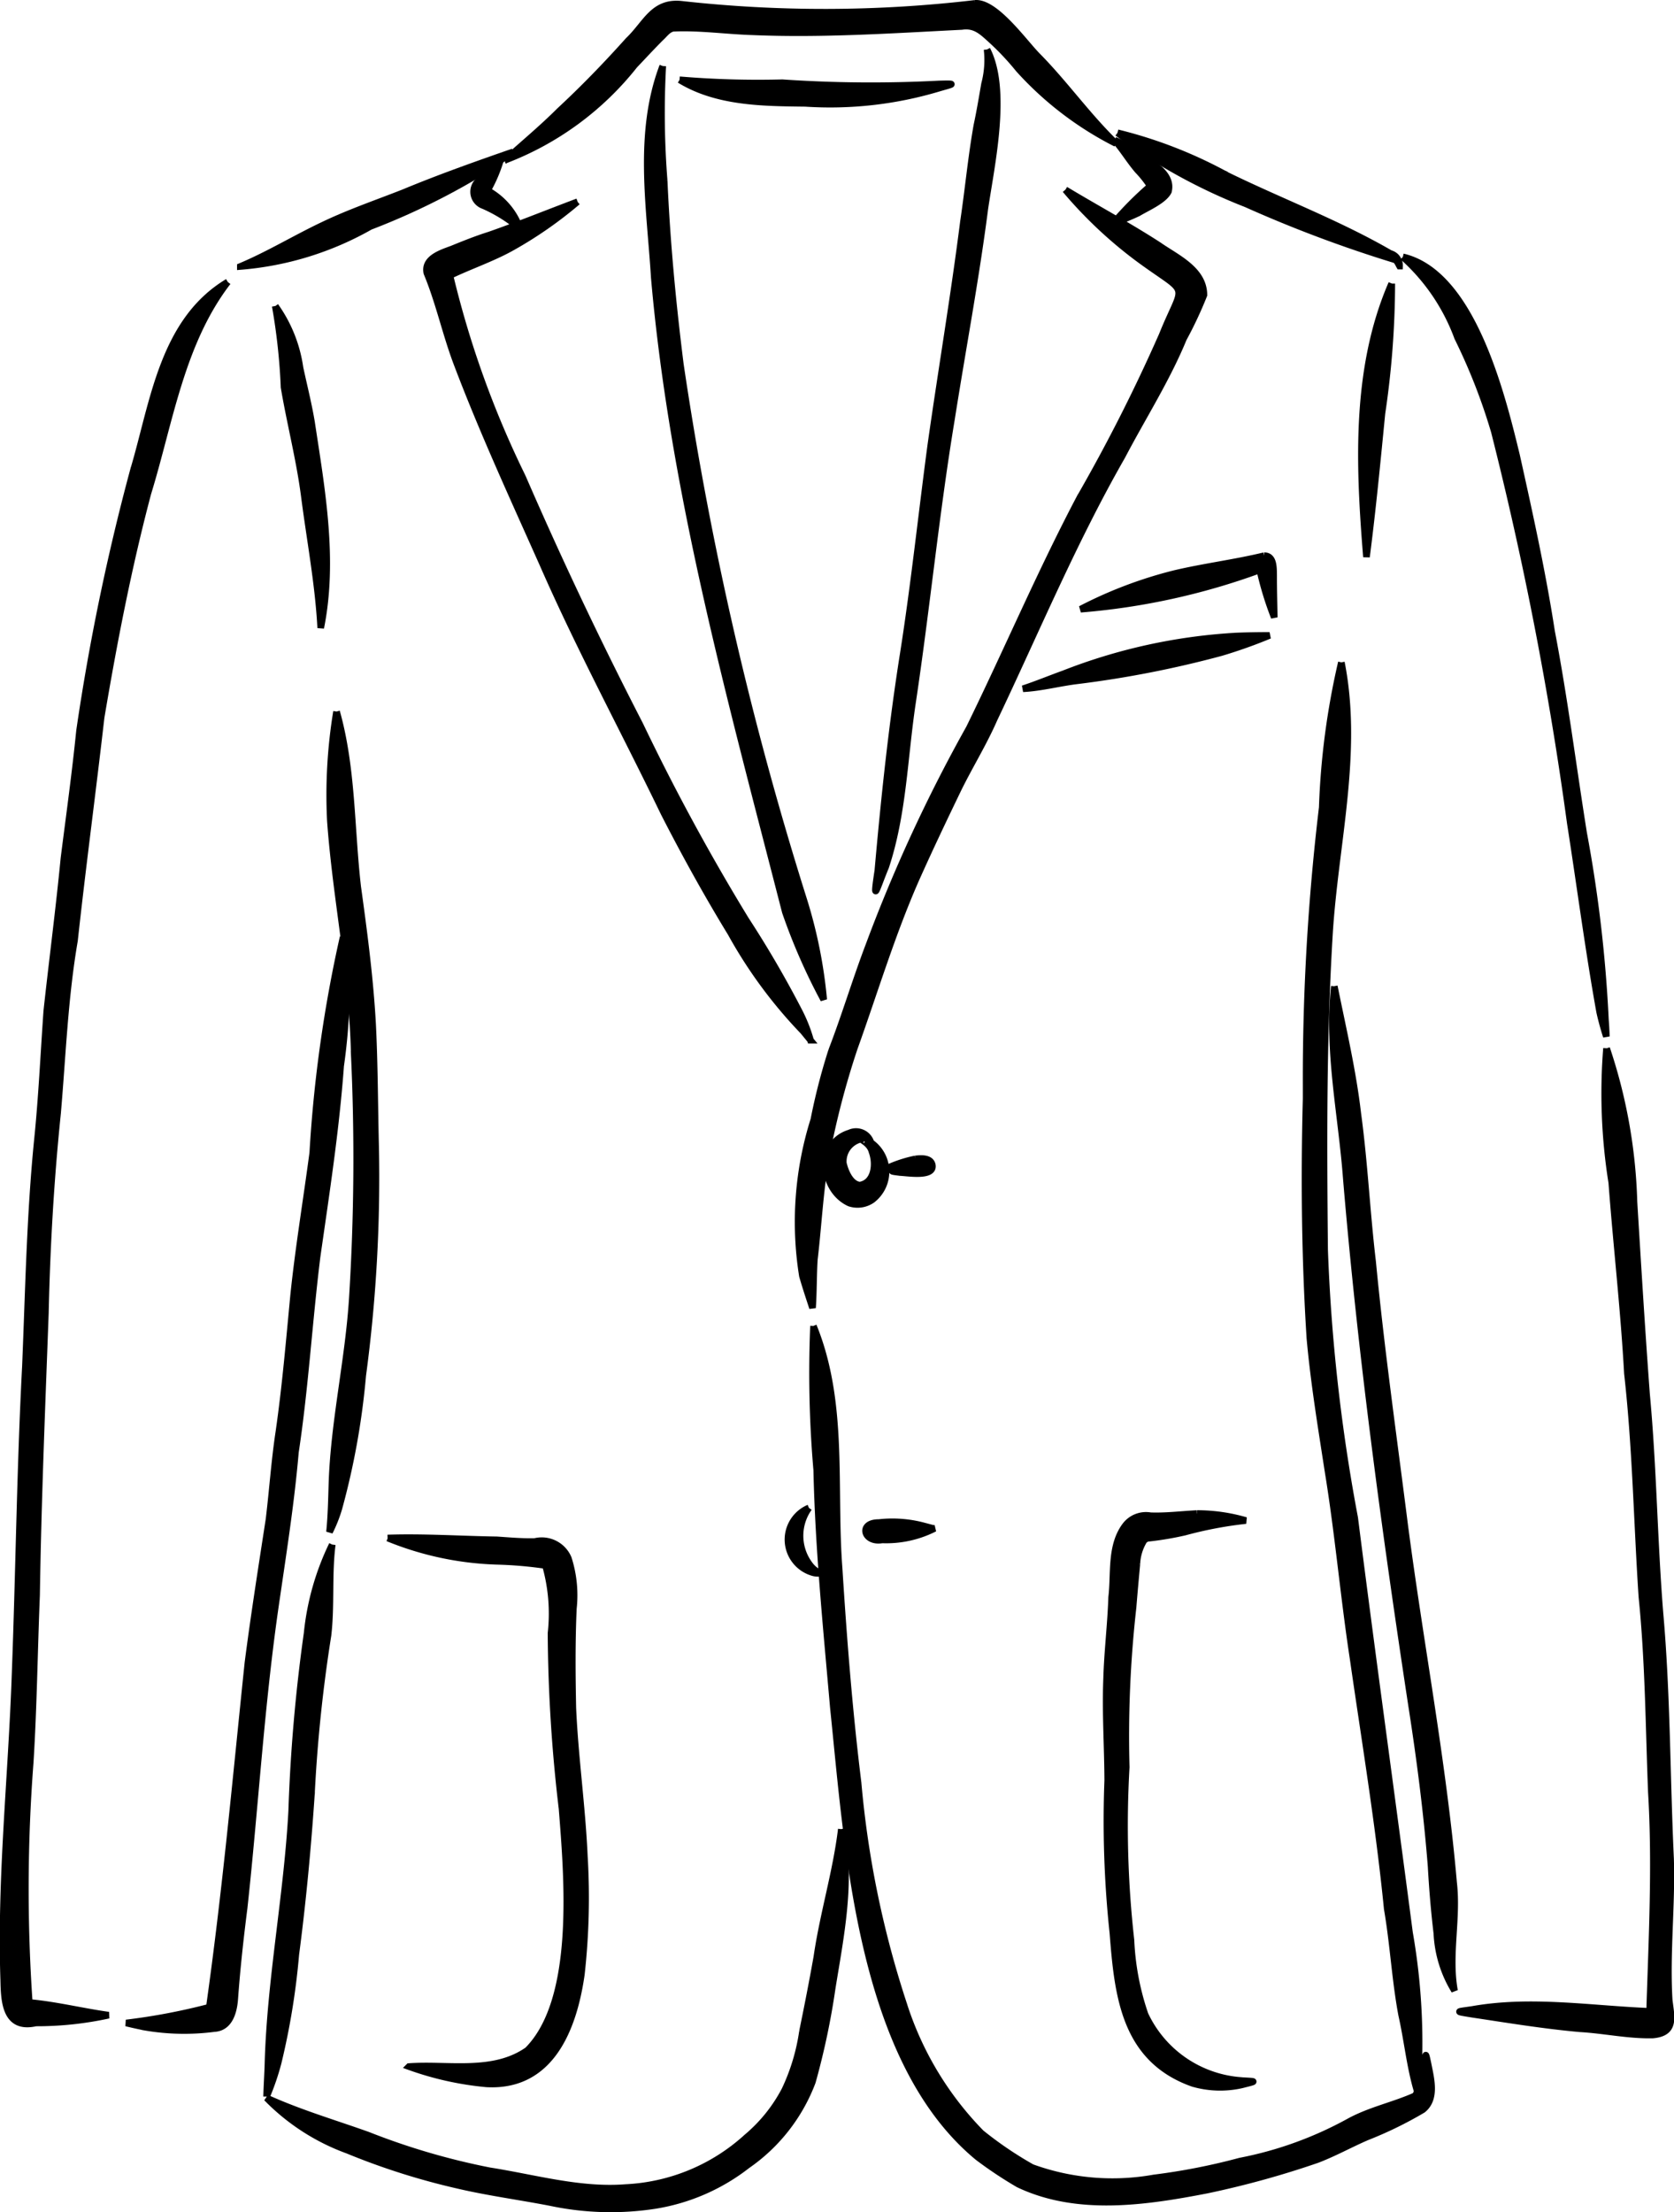 <svg xmlns="http://www.w3.org/2000/svg" width="75.903" height="100.292" viewBox="0 0 75.903 100.292">
  <g id="jacket-icon" transform="translate(-149.857 -2635.851)">
    <path id="パス_114" data-name="パス 114" d="M1003.464,52.839a4.216,4.216,0,0,1-.113,1.558c-.11.629-.213,1.259-.348,1.883-.256,1.444-.391,2.908-.608,4.359-.43,3.382-1,6.744-1.479,10.12-.42,3.143-.752,6.3-1.243,9.432-.522,3.276-.868,6.573-1.161,9.875-.249,1.626-.055.817.355-.167.794-2.391.841-4.95,1.212-7.426.645-4.287,1.062-8.606,1.772-12.882.5-3.178,1.1-6.339,1.511-9.531.3-2.027,1.048-5.38.1-7.221" transform="translate(-808.851 2585.254)" stroke="#000" stroke-width="0.3"/>
    <path id="パス_115" data-name="パス 115" d="M737.959,71.814c-1.159,3.055-.577,6.416-.383,9.592.857,9.778,3.509,19.279,5.941,28.756a27.154,27.154,0,0,0,1.741,3.978,21.847,21.847,0,0,0-.91-4.537,156.754,156.754,0,0,1-5.591-24.266c-.347-2.762-.611-5.534-.733-8.315a39.126,39.126,0,0,1-.064-5.208" transform="translate(-558.052 2567.031)" stroke="#000" stroke-width="0.3"/>
    <path id="パス_116" data-name="パス 116" d="M539.511,176.556a9.353,9.353,0,0,0-1.047,1.073.665.665,0,0,0,.244,1.108,6.668,6.668,0,0,1,1.652,1.034,3.192,3.192,0,0,0-1.468-1.724,6.515,6.515,0,0,0,.619-1.491m-.625,1.476,0,.005h0l0,0" transform="translate(-366.928 2466.438)" stroke="#000" stroke-width="0.3"/>
    <path id="パス_117" data-name="パス 117" d="M491.522,227.108c-1.334.5-2.652,1.038-4,1.508-.578.182-1.139.407-1.7.636-.488.18-1.28.426-1.135,1.09.56,1.347.858,2.787,1.38,4.149,1.171,3.086,2.558,6.085,3.9,9.1,1.673,3.815,3.66,7.483,5.471,11.234.946,1.849,1.952,3.669,3.034,5.442a21.185,21.185,0,0,0,3.274,4.444l.337.412a7.06,7.06,0,0,0-.482-1.241,47.88,47.88,0,0,0-2.456-4.225,98.836,98.836,0,0,1-4.8-8.842q-2.852-5.531-5.329-11.238a43.834,43.834,0,0,1-3.284-9.123c.9-.432,1.857-.755,2.737-1.234a18.61,18.61,0,0,0,3.047-2.111m-3.881,1.47-.037.012.037-.012" transform="translate(-315.474 2417.889)" stroke="#000" stroke-width="0.3"/>
    <path id="パス_118" data-name="パス 118" d="M921.132,213.412a19.735,19.735,0,0,0,3.441,3.213c2.244,1.63,1.94.915.951,3.376a77.183,77.183,0,0,1-3.733,7.371l.047-.09c-1.822,3.446-3.345,7.039-5.06,10.537a70.494,70.494,0,0,0-4.553,9.85c-.6,1.574-1.08,3.192-1.687,4.765a27.857,27.857,0,0,0-.808,3.135,15.439,15.439,0,0,0-.518,7.086c.139.487.3.968.458,1.449.051-.728.037-1.464.082-2.194.178-1.5.249-3.008.5-4.493a37.312,37.312,0,0,1,1.31-5.085c.923-2.569,1.707-5.194,2.812-7.695.607-1.358,1.246-2.7,1.894-4.042.526-1.072,1.159-2.089,1.637-3.184,1.9-3.992,3.6-8.078,5.8-11.918.93-1.777,2.02-3.475,2.785-5.333a18.248,18.248,0,0,0,.926-1.974c0-1.155-1.243-1.69-2.059-2.263-1.374-.889-2.823-1.667-4.222-2.511m5.179,4.791,0,.01,0-.01m-4.82,9.745-.009.018.009-.018" transform="translate(-722.971 2431.042)" stroke="#000" stroke-width="0.3"/>
    <path id="パス_119" data-name="パス 119" d="M1270.911,156.661c.378.433.672.931,1.046,1.367a4.76,4.76,0,0,1,.567.714,15.36,15.36,0,0,0-1.671,1.684c.381-.139.764-.291,1.133-.467.4-.242,1.156-.562,1.361-.972.189-.76-.659-1.225-1.182-1.595a6.053,6.053,0,0,0-1.253-.732" transform="translate(-1070.511 2485.545)" stroke="#000" stroke-width="0.3"/>
    <path id="パス_120" data-name="パス 120" d="M596.111,0A58.551,58.551,0,0,1,582.793.04c-1.28-.131-1.6.88-2.4,1.64-.993,1.109-2.028,2.179-3.12,3.191-.783.784-1.64,1.492-2.459,2.233a13.692,13.692,0,0,0,5.855-4.3c.394-.414.782-.835,1.185-1.24.177-.155.325-.391.57-.437,1.212-.056,2.427.126,3.64.161,3.15.13,6.3-.084,9.444-.242.6-.091.916.229,1.333.606a12.152,12.152,0,0,1,1.25,1.328A15.183,15.183,0,0,0,602.5,6.352c-1.283-1.235-2.318-2.716-3.573-3.984-.612-.626-1.9-2.446-2.817-2.37" transform="translate(-402.044 2636.005)" stroke="#000" stroke-width="0.3"/>
    <path id="パス_121" data-name="パス 121" d="M774.269,87.58c1.688,1.036,3.774,1.045,5.7,1.067a17.141,17.141,0,0,0,6.028-.678c.64-.19.919-.226.029-.2a59.245,59.245,0,0,1-7.1-.056,42.586,42.586,0,0,1-4.659-.134m.559.082h0" transform="translate(-593.598 2551.889)" stroke="#000" stroke-width="0.3"/>
    <path id="パス_122" data-name="パス 122" d="M283.861,170.031c-1.668.581-3.333,1.17-4.965,1.849-1.215.478-2.454.9-3.634,1.466-1.268.6-2.473,1.337-3.766,1.881a14.209,14.209,0,0,0,5.889-1.812,31.624,31.624,0,0,0,6.477-3.383" transform="translate(-110.741 2472.705)" stroke="#000" stroke-width="0.3"/>
    <path id="パス_123" data-name="パス 123" d="M10.185,318.933c-2.97,1.782-3.367,5.5-4.276,8.531a102.032,102.032,0,0,0-2.445,11.814c-.194,1.93-.462,3.852-.706,5.776-.224,2.313-.527,4.616-.779,6.926-.138,1.956-.227,3.917-.427,5.869-.339,3.41-.4,6.836-.543,10.258-.244,4.653-.292,9.311-.469,13.966-.159,4.616-.669,9.224-.514,13.848.019.982.078,2.25,1.458,1.941a15.257,15.257,0,0,0,3.3-.352c-1.2-.168-2.39-.466-3.6-.576a74.823,74.823,0,0,1,.042-10.878c.157-2.525.186-5.056.289-7.584.066-4.272.243-8.54.4-12.81.067-3.022.241-6.036.552-9.043.226-2.612.32-5.235.767-7.824.368-3.377.821-6.744,1.207-10.119.575-3.411,1.234-6.817,2.121-10.163,1-3.251,1.5-6.818,3.623-9.579m-1.131,1.794-.029.06.029-.06M1.112,396.234l0,.04,0-.04m.077.7.03.006-.03,0h0m.035.124.007.02-.007-.02" transform="translate(150 2329.701)" stroke="#000" stroke-width="0.3"/>
    <path id="パス_124" data-name="パス 124" d="M150.681,1068.716a60.678,60.678,0,0,0-1.376,9.782c-.284,2.136-.638,4.263-.863,6.408-.2,2.083-.374,4.169-.673,6.242-.2,1.32-.288,2.652-.449,3.976-.332,2.16-.674,4.319-.954,6.487-.545,5.237-1.013,10.4-1.751,15.619a28.1,28.1,0,0,1-3.771.716c.283.07.573.134.861.191a10.489,10.489,0,0,0,3.127.062c.714-.034.9-.791.937-1.382.1-1.369.25-2.733.424-4.095.489-4.494.753-9.014,1.39-13.491.343-2.386.728-4.762.935-7.165.444-2.94.615-5.91.981-8.859.411-2.877.857-5.749,1.069-8.65a26.987,26.987,0,0,0,.253-2.858c-.014-.994-.1-1.99-.142-2.982m-6,48.465a.24.24,0,0,1-.027.032l.027-.032m-.069.05-.021.007.021-.007m0,.023h0l-.015.01.015-.01m-.034.092,0,.007,0-.007" transform="translate(14.734 1609.619)" stroke="#000" stroke-width="0.3"/>
    <path id="パス_125" data-name="パス 125" d="M373.7,810.57a23.314,23.314,0,0,0-.28,4.951c.255,3.542,1.01,7.034,1.083,10.592a101.5,101.5,0,0,1-.087,11.053c-.177,2.8-.824,5.544-.923,8.348-.024.751-.037,1.507-.112,2.253a6.5,6.5,0,0,0,.422-1.063,33.85,33.85,0,0,0,1.083-6.031,67.3,67.3,0,0,0,.584-10.43c-.045-1.841-.044-3.684-.137-5.523-.116-2.08-.39-4.145-.675-6.207-.306-2.647-.232-5.36-.958-7.943" transform="translate(-208.583 1857.539)" stroke="#000" stroke-width="0.3"/>
    <path id="パス_126" data-name="パス 126" d="M304.593,1764a11.965,11.965,0,0,0-1.139,4.019,75.6,75.6,0,0,0-.7,8.067c-.207,3.837-.972,7.624-1.076,11.465-.014.49-.049.984-.061,1.472a11.309,11.309,0,0,0,.523-1.535,32.768,32.768,0,0,0,.8-4.906c.321-2.448.551-4.907.715-7.37,0,.036,0,.073-.007.109a67.038,67.038,0,0,1,.752-7.212c.158-1.365.02-2.748.193-4.109m-.134,3.356,0-.036,0,.036m0-.037h0v0m0,0,0-.073,0,.073" transform="translate(-139.671 941.876)" stroke="#000" stroke-width="0.3"/>
    <path id="パス_127" data-name="パス 127" d="M327.742,2089.639c-.237,1.952-.826,3.844-1.109,5.792-.2,1.128-.42,2.25-.651,3.371a9.268,9.268,0,0,1-.8,2.659,7.089,7.089,0,0,1-1.726,2.146,8.772,8.772,0,0,1-5.491,2.281c-2.084.162-4.127-.44-6.171-.76a31.513,31.513,0,0,1-5.523-1.619c-1.535-.548-3.1-1.007-4.588-1.684a9.833,9.833,0,0,0,3.67,2.372,31.552,31.552,0,0,0,4.994,1.587c1.394.327,2.816.514,4.221.787a13.167,13.167,0,0,0,4.744.127,9.156,9.156,0,0,0,4.162-1.817,8.061,8.061,0,0,0,2.954-3.781,33.638,33.638,0,0,0,.9-4.261c.382-2.36.893-4.825.4-7.2" transform="translate(-139.737 629.138)" stroke="#000" stroke-width="0.3"/>
    <path id="パス_128" data-name="パス 128" d="M440.24,1756.125a14.176,14.176,0,0,0,4.978,1.055,18.419,18.419,0,0,1,2.172.188,8.023,8.023,0,0,1,.253,3.066,70.452,70.452,0,0,0,.5,7.961c.24,3.068.731,8.659-1.564,10.95-1.565,1.092-3.6.612-5.378.741a14.153,14.153,0,0,0,3.516.784c2.921.163,3.95-2.515,4.3-4.96a31.364,31.364,0,0,0,.136-5.373c-.1-2.243-.423-4.469-.522-6.713-.03-1.5-.043-3.007.025-4.508a5.485,5.485,0,0,0-.228-2.27,1.31,1.31,0,0,0-1.519-.764c-.577.015-1.152-.037-1.726-.076-1.65-.025-3.3-.138-4.951-.083m8.008,18.775v0" transform="translate(-272.801 949.455)" stroke="#000" stroke-width="0.3"/>
    <path id="パス_129" data-name="パス 129" d="M926.539,1513.744a51.19,51.19,0,0,0,.146,6.536c.079,3.6.442,7.182.754,10.764.67,6.438,1.216,15.982,6.554,20.388a18.561,18.561,0,0,0,1.838,1.223c2.66,1.267,5.751.807,8.543.267a41.392,41.392,0,0,0,5-1.38c.771-.294,1.5-.7,2.251-1.025a17.661,17.661,0,0,0,2.536-1.238c.624-.491.372-1.413.241-2.081-.129-.613-.1-.444-.172.048a2.569,2.569,0,0,1-.416,1.4c-.979.437-2.051.653-3,1.177a16.853,16.853,0,0,1-4.936,1.783,28.68,28.68,0,0,1-3.9.764,10.689,10.689,0,0,1-5.537-.476,16.766,16.766,0,0,1-2.3-1.56,14.736,14.736,0,0,1-3.507-5.813l.015.042a44.419,44.419,0,0,1-2.091-10.11c-.4-3.232-.655-6.475-.86-9.724-.278-3.666.254-7.5-1.166-10.985" transform="translate(-739.795 1182.22)" stroke="#000" stroke-width="0.3"/>
    <path id="パス_130" data-name="パス 130" d="M1491.894,754.294a34.235,34.235,0,0,0-.868,6.58,103.664,103.664,0,0,0-.731,12.569v-.11q0,.377,0,.754c0-.005,0-.011,0-.016-.094,3.619-.059,7.249.171,10.863.184,2.044.521,4.074.833,6.1.456,2.8.7,5.63,1.128,8.435.543,3.775,1.17,7.539,1.546,11.336.276,1.6.356,3.224.655,4.818.259,1.146.369,2.331.706,3.456a29,29,0,0,0-.352-7.194c-.82-6.27-1.691-12.535-2.486-18.809a81.081,81.081,0,0,1-1.363-12.151c-.047-4.794-.072-9.6.223-14.383.258-4.076,1.342-8.175.536-12.248" transform="translate(-1281.215 1911.586)" stroke="#000" stroke-width="0.3"/>
    <path id="パス_131" data-name="パス 131" d="M1266.6,1728.383c-.7.034-1.407.126-2.113.1a1.176,1.176,0,0,0-1.132.435c-.7.924-.5,2.171-.629,3.26-.04,1.229-.193,2.451-.228,3.679-.062,1.541.043,3.081.05,4.621a47.969,47.969,0,0,0,.235,6.924c.221,2.848.523,5.715,3.623,6.817a4.427,4.427,0,0,0,2.23.064c.708-.181.655-.15-.034-.194l.026,0a5.223,5.223,0,0,1-4.386-2.991,11.94,11.94,0,0,1-.641-3.374,46.261,46.261,0,0,1-.215-7.842,52,52,0,0,1,.31-7.247c.052-.658.113-1.315.173-1.972a2.212,2.212,0,0,1,.308-1.034.32.32,0,0,1,.261-.131,14.177,14.177,0,0,0,1.6-.272,17.878,17.878,0,0,1,2.775-.526,7.905,7.905,0,0,0-2.207-.318" transform="translate(-1062.464 976.086)" stroke="#000" stroke-width="0.3"/>
    <path id="パス_132" data-name="パス 132" d="M899.325,1721.984a1.559,1.559,0,0,0,.151,2.926.851.851,0,0,0,.363.036,1.215,1.215,0,0,1-.414-.307,2.174,2.174,0,0,1-.1-2.655" transform="translate(-712.789 982.229)" stroke="#000" stroke-width="0.3"/>
    <path id="パス_133" data-name="パス 133" d="M987.74,1737.787c-.951-.006-.69.934.149.786a4.839,4.839,0,0,0,2.377-.522c-.281,0-.571.01-.854-.007.114-.036.232-.07.344-.109a5.488,5.488,0,0,0-2.016-.148" transform="translate(-798.031 967.091)" stroke="#000" stroke-width="0.3"/>
    <path id="パス_134" data-name="パス 134" d="M943.311,1291.257c-1.509.468-1.292,2.594-.006,3.181a1.158,1.158,0,0,0,1.04-.155,1.614,1.614,0,0,0-.064-2.589.706.706,0,0,0-.97-.437m.522.282a.5.5,0,0,1,.123.041c-.248-.042.265.1.372.53.2.536.13,1.4-.553,1.514-.423-.044-.661-.621-.746-.994a1.031,1.031,0,0,1,.8-1.091" transform="translate(-754.933 1395.957)" stroke="#000" stroke-width="0.3"/>
    <path id="パス_135" data-name="パス 135" d="M1016.269,1322.139a5.9,5.9,0,0,0-1.142.36c.132.02.273.032.408.045-.463.168-.386.151.049.211.336.011,1.546.224,1.462-.333-.063-.345-.509-.317-.778-.282" transform="translate(-824.915 1366.254)" stroke="#000" stroke-width="0.3"/>
    <path id="パス_136" data-name="パス 136" d="M1241.581,632.238c-1.343.324-2.731.494-4.08.815a19.463,19.463,0,0,0-4.242,1.61,30.817,30.817,0,0,0,8.125-1.779,14.626,14.626,0,0,0,.656,2.15c-.01-.64-.029-1.281-.027-1.921-.008-.322.019-.882-.432-.875m-2.832.559-.07.014.07-.014" transform="translate(-1034.406 2028.807)" stroke="#000" stroke-width="0.3"/>
    <path id="パス_137" data-name="パス 137" d="M1176.905,723.5a25.289,25.289,0,0,0-7.7,1.7c-.621.224-1.231.477-1.858.684.842-.042,1.669-.271,2.508-.368a47.267,47.267,0,0,0,6.487-1.273,22.421,22.421,0,0,0,2.187-.778c-.542,0-1.084.009-1.625.033" transform="translate(-971.107 1941.193)" stroke="#000" stroke-width="0.3"/>
    <path id="パス_138" data-name="パス 138" d="M1275.432,148.333a25.238,25.238,0,0,0,5.833,3.22,58.466,58.466,0,0,0,6.759,2.535c.1.059.144.187.2.283a.57.57,0,0,0-.423-.573c-2.389-1.383-4.983-2.35-7.457-3.565l.013.007,0,0,.009,0h0l.013.007-.01-.005.008,0-.123-.062.011.006-.089-.045.051.026a20.483,20.483,0,0,0-4.792-1.839m5.012,1.95.01,0-.01,0m-.1-.052.026.013h0l-.021-.01h0l-.012-.006.007,0m-.042-.021.015.008-.011-.005.03.015-.016-.008.026.013-.06-.03.016.008m-.048-.024.023.012-.011-.006.041.021-.058-.029,0,0" transform="translate(-1074.908 2493.543)" stroke="#000" stroke-width="0.3"/>
    <path id="パス_139" data-name="パス 139" d="M1602.072,290.278a9.111,9.111,0,0,1,2.485,3.659,26.528,26.528,0,0,1,1.665,4.255,160.262,160.262,0,0,1,3.444,17.743c.448,2.862.822,5.736,1.335,8.588.084.37.185.74.3,1.1-.007-.255-.022-.51-.042-.764,0,0,0,.01,0,.015v-.017a62.2,62.2,0,0,0-.987-8.451c-.487-3.049-.873-6.115-1.455-9.149-.414-2.683-1-5.334-1.588-7.982-.675-2.779-2.022-8.269-5.154-9m.37.31.005,0-.005,0m8.815,34.269h0v0h0" transform="translate(-1388.609 2357.221)" stroke="#000" stroke-width="0.3"/>
    <path id="パス_140" data-name="パス 140" d="M1556.113,320.667c-1.679,3.879-1.48,8.269-1.144,12.4.279-2.16.488-4.337.7-6.506a40.449,40.449,0,0,0,.447-5.89" transform="translate(-1343.153 2328.036)" stroke="#000" stroke-width="0.3"/>
    <path id="パス_141" data-name="パス 141" d="M1673.63,1195.956a25.683,25.683,0,0,0,.239,6.092c.217,2.885.55,5.76.709,8.65.38,3.365.432,6.751.657,10.127.3,2.946.312,5.9.429,8.86.2,3.312.023,6.623-.079,9.933-2.676-.108-5.365-.559-8.036-.087-.726.108-.829.083,0,.218,1.623.244,3.245.512,4.881.658,1.1.063,2.19.307,3.295.283,1.058-.094.836-.814.746-1.594-.126-2.136.132-4.273.063-6.41-.173-3.7-.154-7.413-.48-11.106-.268-3.313-.3-6.641-.61-9.951-.216-2.9-.392-5.81-.57-8.716a23.949,23.949,0,0,0-1.239-6.955" transform="translate(-1450.93 1487.42)" stroke="#000" stroke-width="0.3"/>
    <path id="パス_142" data-name="パス 142" d="M1521.62,1125.035c-.32,2.924.329,5.83.544,8.738.671,7.989,1.752,15.938,2.957,23.861.379,2.423.694,4.857.886,7.3.056,1.015.141,2.028.261,3.037a5.459,5.459,0,0,0,.8,2.6c-.293-1.618.149-3.263-.042-4.9-.476-5.458-1.521-10.844-2.227-16.273-.5-3.958-1.065-7.907-1.445-11.88-.266-2.233-.369-4.483-.672-6.711-.226-1.948-.679-3.86-1.065-5.777" transform="translate(-1311.26 1555.531)" stroke="#000" stroke-width="0.3"/>
    <path id="パス_143" data-name="パス 143" d="M311.435,346.459a27.426,27.426,0,0,1,.4,3.686c.284,1.671.715,3.314.928,5,.256,1.967.629,3.93.734,5.91.62-3.081.049-6.252-.416-9.318-.138-.835-.349-1.655-.525-2.482a6.365,6.365,0,0,0-1.117-2.794m2.027,14.029v0m.017.2v0" transform="translate(-149.098 2303.265)" stroke="#000" stroke-width="0.3"/>
  </g>
</svg>

